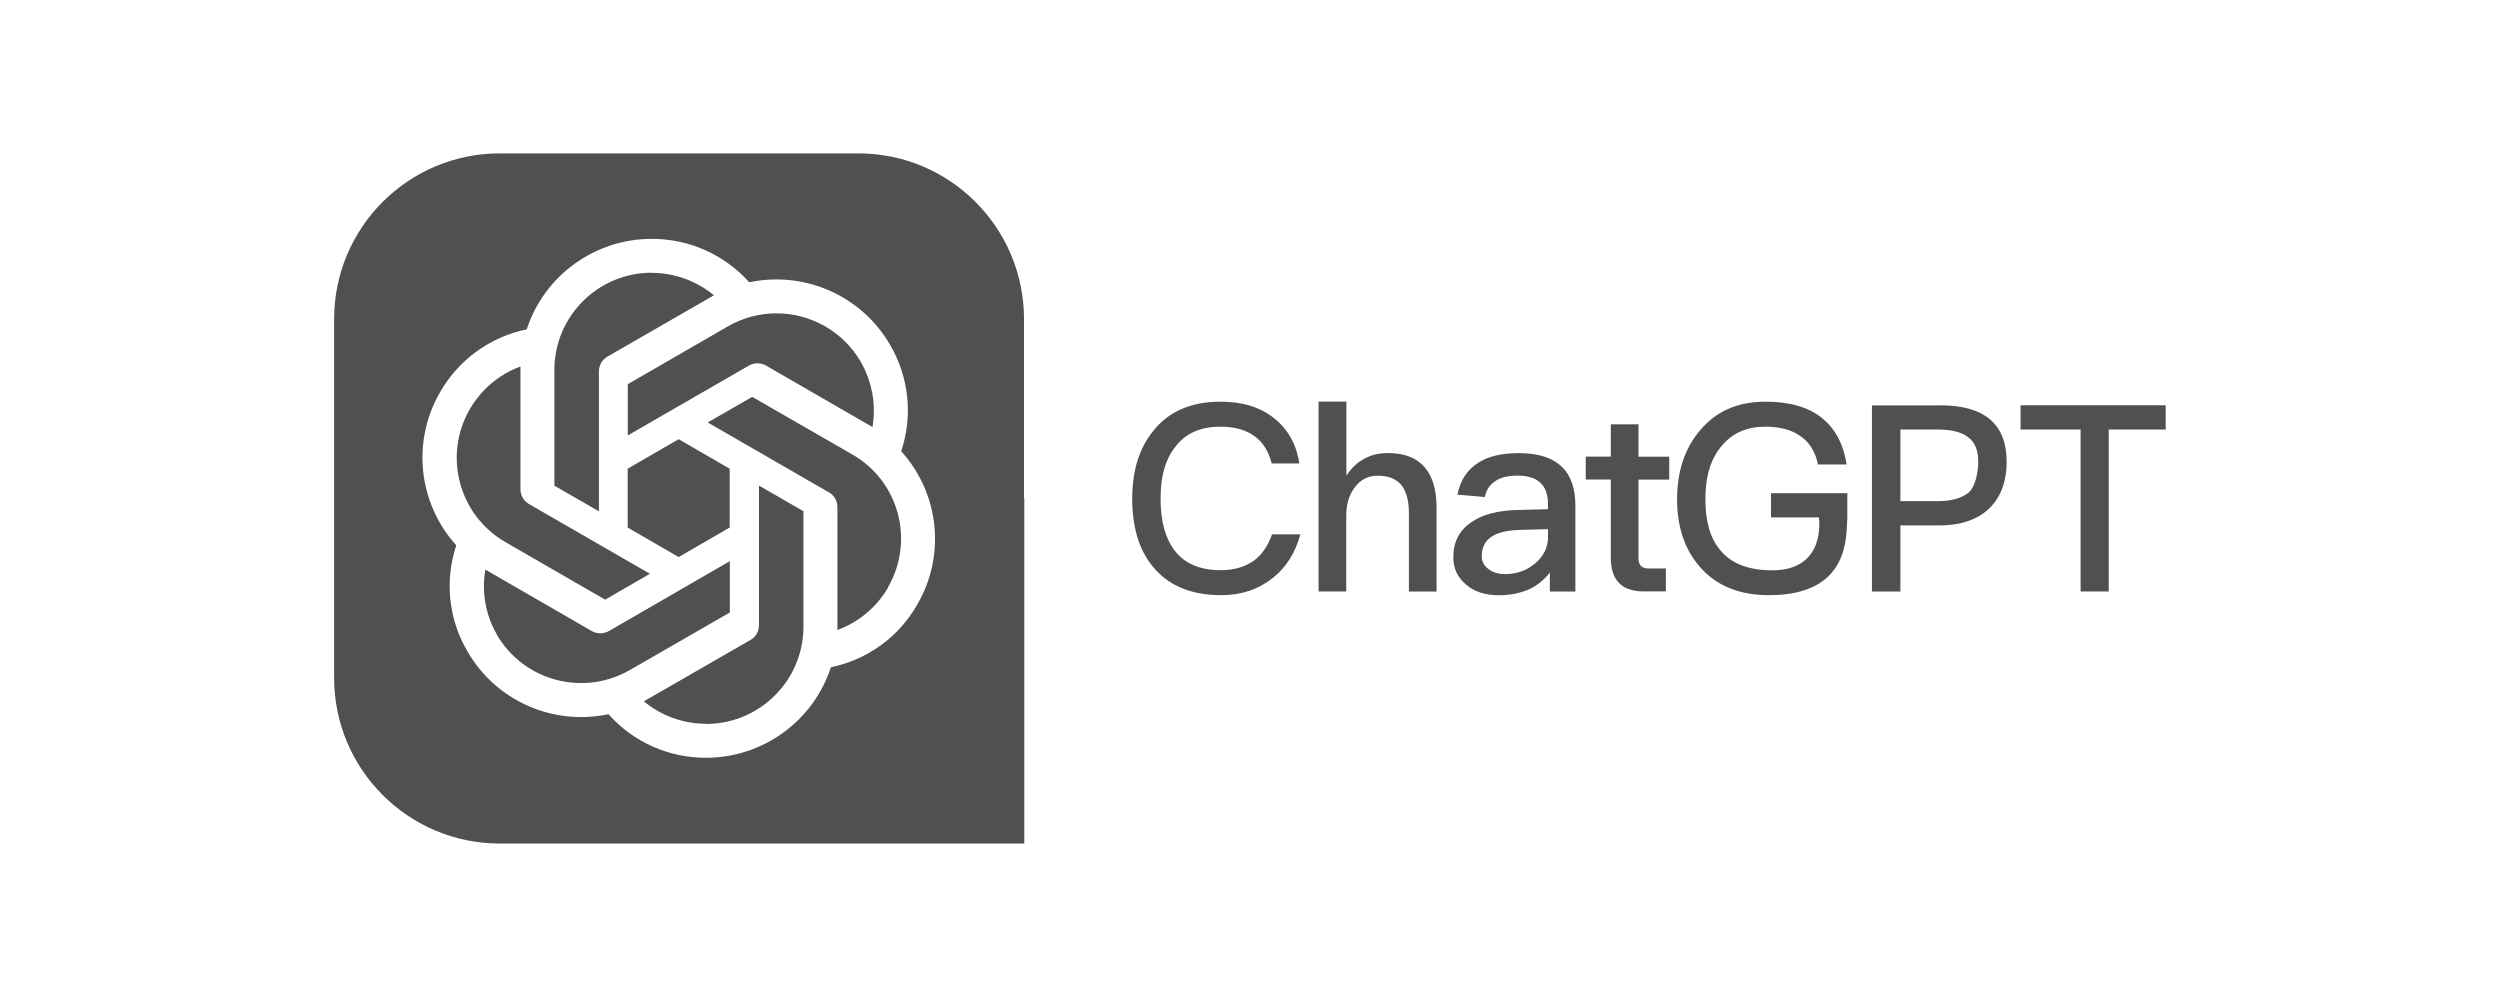 <?xml version="1.0" encoding="UTF-8"?><svg id="a" xmlns="http://www.w3.org/2000/svg" width="326" height="130" viewBox="0 0 326 130"><path d="m78.09,66.67l-5.8-3.34v-15.08c0-7,5.67-12.68,12.69-12.69h0s-.02.02-.02.02c2.98,0,5.85,1.03,8.14,2.93-.09.05-.28.16-.41.23l-13.49,7.77c-.69.39-1.1,1.12-1.1,1.92v18.24Zm.83,11.52l5.83-3.37-15.78-9.1c-.69-.41-1.1-1.12-1.1-1.92v-16.01h0c-2.79,1.03-5.12,3-6.61,5.57-3.5,6.06-1.43,13.81,4.63,17.32l13.03,7.52Zm16.26-5.02l-15.78,9.12c-.69.39-1.53.39-2.23,0l-13.49-7.79c-.11-.07-.3-.16-.39-.23-.5,2.91.02,5.93,1.51,8.48h-.02c3.51,6.05,11.26,8.11,17.34,4.63l13.05-7.51v-6.69Zm-13.33-4.38l6.65,3.85,6.65-3.85v-7.67l-6.65-3.85-6.65,3.85v7.67Zm0-12l15.81-9.12c.69-.39,1.53-.39,2.23,0l13.49,7.79c.12.07.3.16.39.23.5-2.91-.05-5.91-1.51-8.48-2.27-3.94-6.48-6.36-11.03-6.35h0c-2.22,0-4.4.59-6.32,1.7l-13.05,7.54v6.69Zm17.11,24.74c.02.8-.41,1.54-1.1,1.92l-13.49,7.77c-.11.07-.32.18-.41.23,2.27,1.9,5.16,2.93,8.12,2.93v.02c7,0,12.69-5.68,12.69-12.69v-15.05l-5.8-3.34v18.21Zm12.18-22.27l-13.05-7.51-5.8,3.34,15.81,9.12c.69.39,1.1,1.12,1.1,1.92v16.02c2.78-1.01,5.12-2.98,6.61-5.54l-.02-.02c3.51-6.07,1.45-13.82-4.63-17.32Zm22.43,5.72v45.02h-68.39c-11.93,0-21.61-9.67-21.61-21.61v-46.78c0-11.93,9.67-21.61,21.61-21.61h46.74c11.93,0,21.61,9.67,21.61,21.61v23.37h.04Zm-16.05-6.13v-.02c1.54-4.61,1.01-9.65-1.44-13.84-3.69-6.41-11.13-9.71-18.38-8.18-3.24-3.62-7.87-5.68-12.73-5.66-7.41,0-13.99,4.77-16.29,11.8-4.76.98-8.88,3.96-11.29,8.18-3.72,6.41-2.87,14.48,2.11,19.98-1.54,4.61-1.01,9.65,1.45,13.82,3.69,6.44,11.13,9.74,18.4,8.2,3.22,3.63,7.85,5.7,12.71,5.68,7.41,0,13.99-4.76,16.29-11.8,4.77-.99,8.88-3.96,11.26-8.18,3.74-6.41,2.89-14.48-2.09-19.98Zm58.05-6.47v9.66c.65-1.02,1.46-1.8,2.45-2.28.89-.48,1.87-.68,2.99-.68,2.11,0,3.71.61,4.79,1.87,1.02,1.19,1.53,2.96,1.53,5.27v10.92h-3.61v-10.31c0-1.57-.34-2.72-.95-3.54-.68-.85-1.73-1.26-3.1-1.26-1.22,0-2.21.48-2.96,1.46-.78.99-1.16,2.25-1.16,3.78v9.86h-3.61v-24.76h3.61Zm28.26,8.64c1.05,1.12,1.6,2.76,1.6,4.9v11.22h-3.33v-2.48c-.68.88-1.53,1.6-2.55,2.11-1.16.54-2.52.85-4.08.85-1.84,0-3.27-.48-4.29-1.39-1.12-.92-1.67-2.11-1.67-3.57,0-1.97.78-3.5,2.35-4.56,1.43-1.02,3.47-1.53,6.05-1.6l3.94-.1v-.71c0-2.45-1.33-3.67-3.98-3.67-1.12,0-2.04.2-2.72.61-.82.48-1.33,1.19-1.53,2.18l-3.57-.31c.37-1.91,1.33-3.33,2.82-4.22,1.29-.82,3.06-1.19,5.24-1.19,2.59,0,4.49.65,5.71,1.94Zm-5.68,8.09c-3.3.07-4.93,1.22-4.93,3.4,0,.68.27,1.23.85,1.67.54.44,1.29.68,2.21.68,1.53,0,2.82-.48,3.91-1.4s1.67-2.07,1.67-3.44v-1.02l-3.71.1Zm15.51-9.56h4.01v2.99h-4.01v10.2c0,.48.1.82.31,1.05.2.2.51.34.95.34h2.31v2.99h-2.89c-1.5,0-2.62-.41-3.3-1.19-.68-.75-.99-1.8-.99-3.2v-10.2h-3.27v-2.99h3.27v-4.21h3.61v4.21Zm23.88-5.07c1.74,1.36,2.82,3.37,3.27,6.09h-3.74c-.34-1.63-1.09-2.86-2.25-3.67-1.16-.85-2.72-1.26-4.62-1.26-2.35,0-4.22.78-5.61,2.41-1.5,1.7-2.21,4.05-2.21,7.04s.65,5.17,2.01,6.73c1.43,1.7,3.67,2.55,6.7,2.55,7.17,0,6.09-6.9,6.09-6.9h-6.24v-3.16h9.95v3.14c-.16,2.4.42,10.16-10.2,10.16-3.88,0-6.87-1.22-9.01-3.67-2.01-2.28-2.99-5.24-2.99-8.84s.99-6.63,2.99-8.98c2.11-2.52,4.97-3.74,8.54-3.74,3.1,0,5.54.68,7.35,2.11Zm15.46-1.63c5.78,0,8.67,2.45,8.67,7.38s-2.93,8.28-8.74,8.28h-5.12v8.63h-3.71v-24.28h8.9Zm-5.19,12.5h4.88c1.84,0,3.16-.43,4.01-1.11.82-.68,1.26-2.51,1.26-4.01s-.44-2.59-1.29-3.2c-.85-.68-2.18-1.02-3.98-1.02h-4.88v9.33Zm34.6-12.5v3.16h-7.43v21.12h-3.67v-21.12h-7.83v-3.16h18.93Zm-116.54,16.83c-.5,1.43-1.24,2.56-2.25,3.34-1.16.88-2.65,1.33-4.42,1.33-2.72,0-4.73-.85-6.02-2.55-1.22-1.6-1.84-3.84-1.84-6.77s.61-5.07,1.87-6.7c1.33-1.8,3.3-2.69,5.92-2.69,1.77,0,3.2.37,4.35,1.16,1.16.78,1.94,2.01,2.35,3.64h3.61c-.37-2.45-1.46-4.42-3.23-5.85-1.84-1.5-4.18-2.21-7.01-2.21-3.88,0-6.8,1.26-8.84,3.84-1.84,2.28-2.72,5.2-2.72,8.81s.85,6.6,2.62,8.77c2.01,2.52,5,3.81,8.98,3.81,2.62,0,4.86-.75,6.73-2.24,1.78-1.42,2.96-3.31,3.59-5.69h-3.69Z" fill="#505050" fill-rule="evenodd"/></svg>